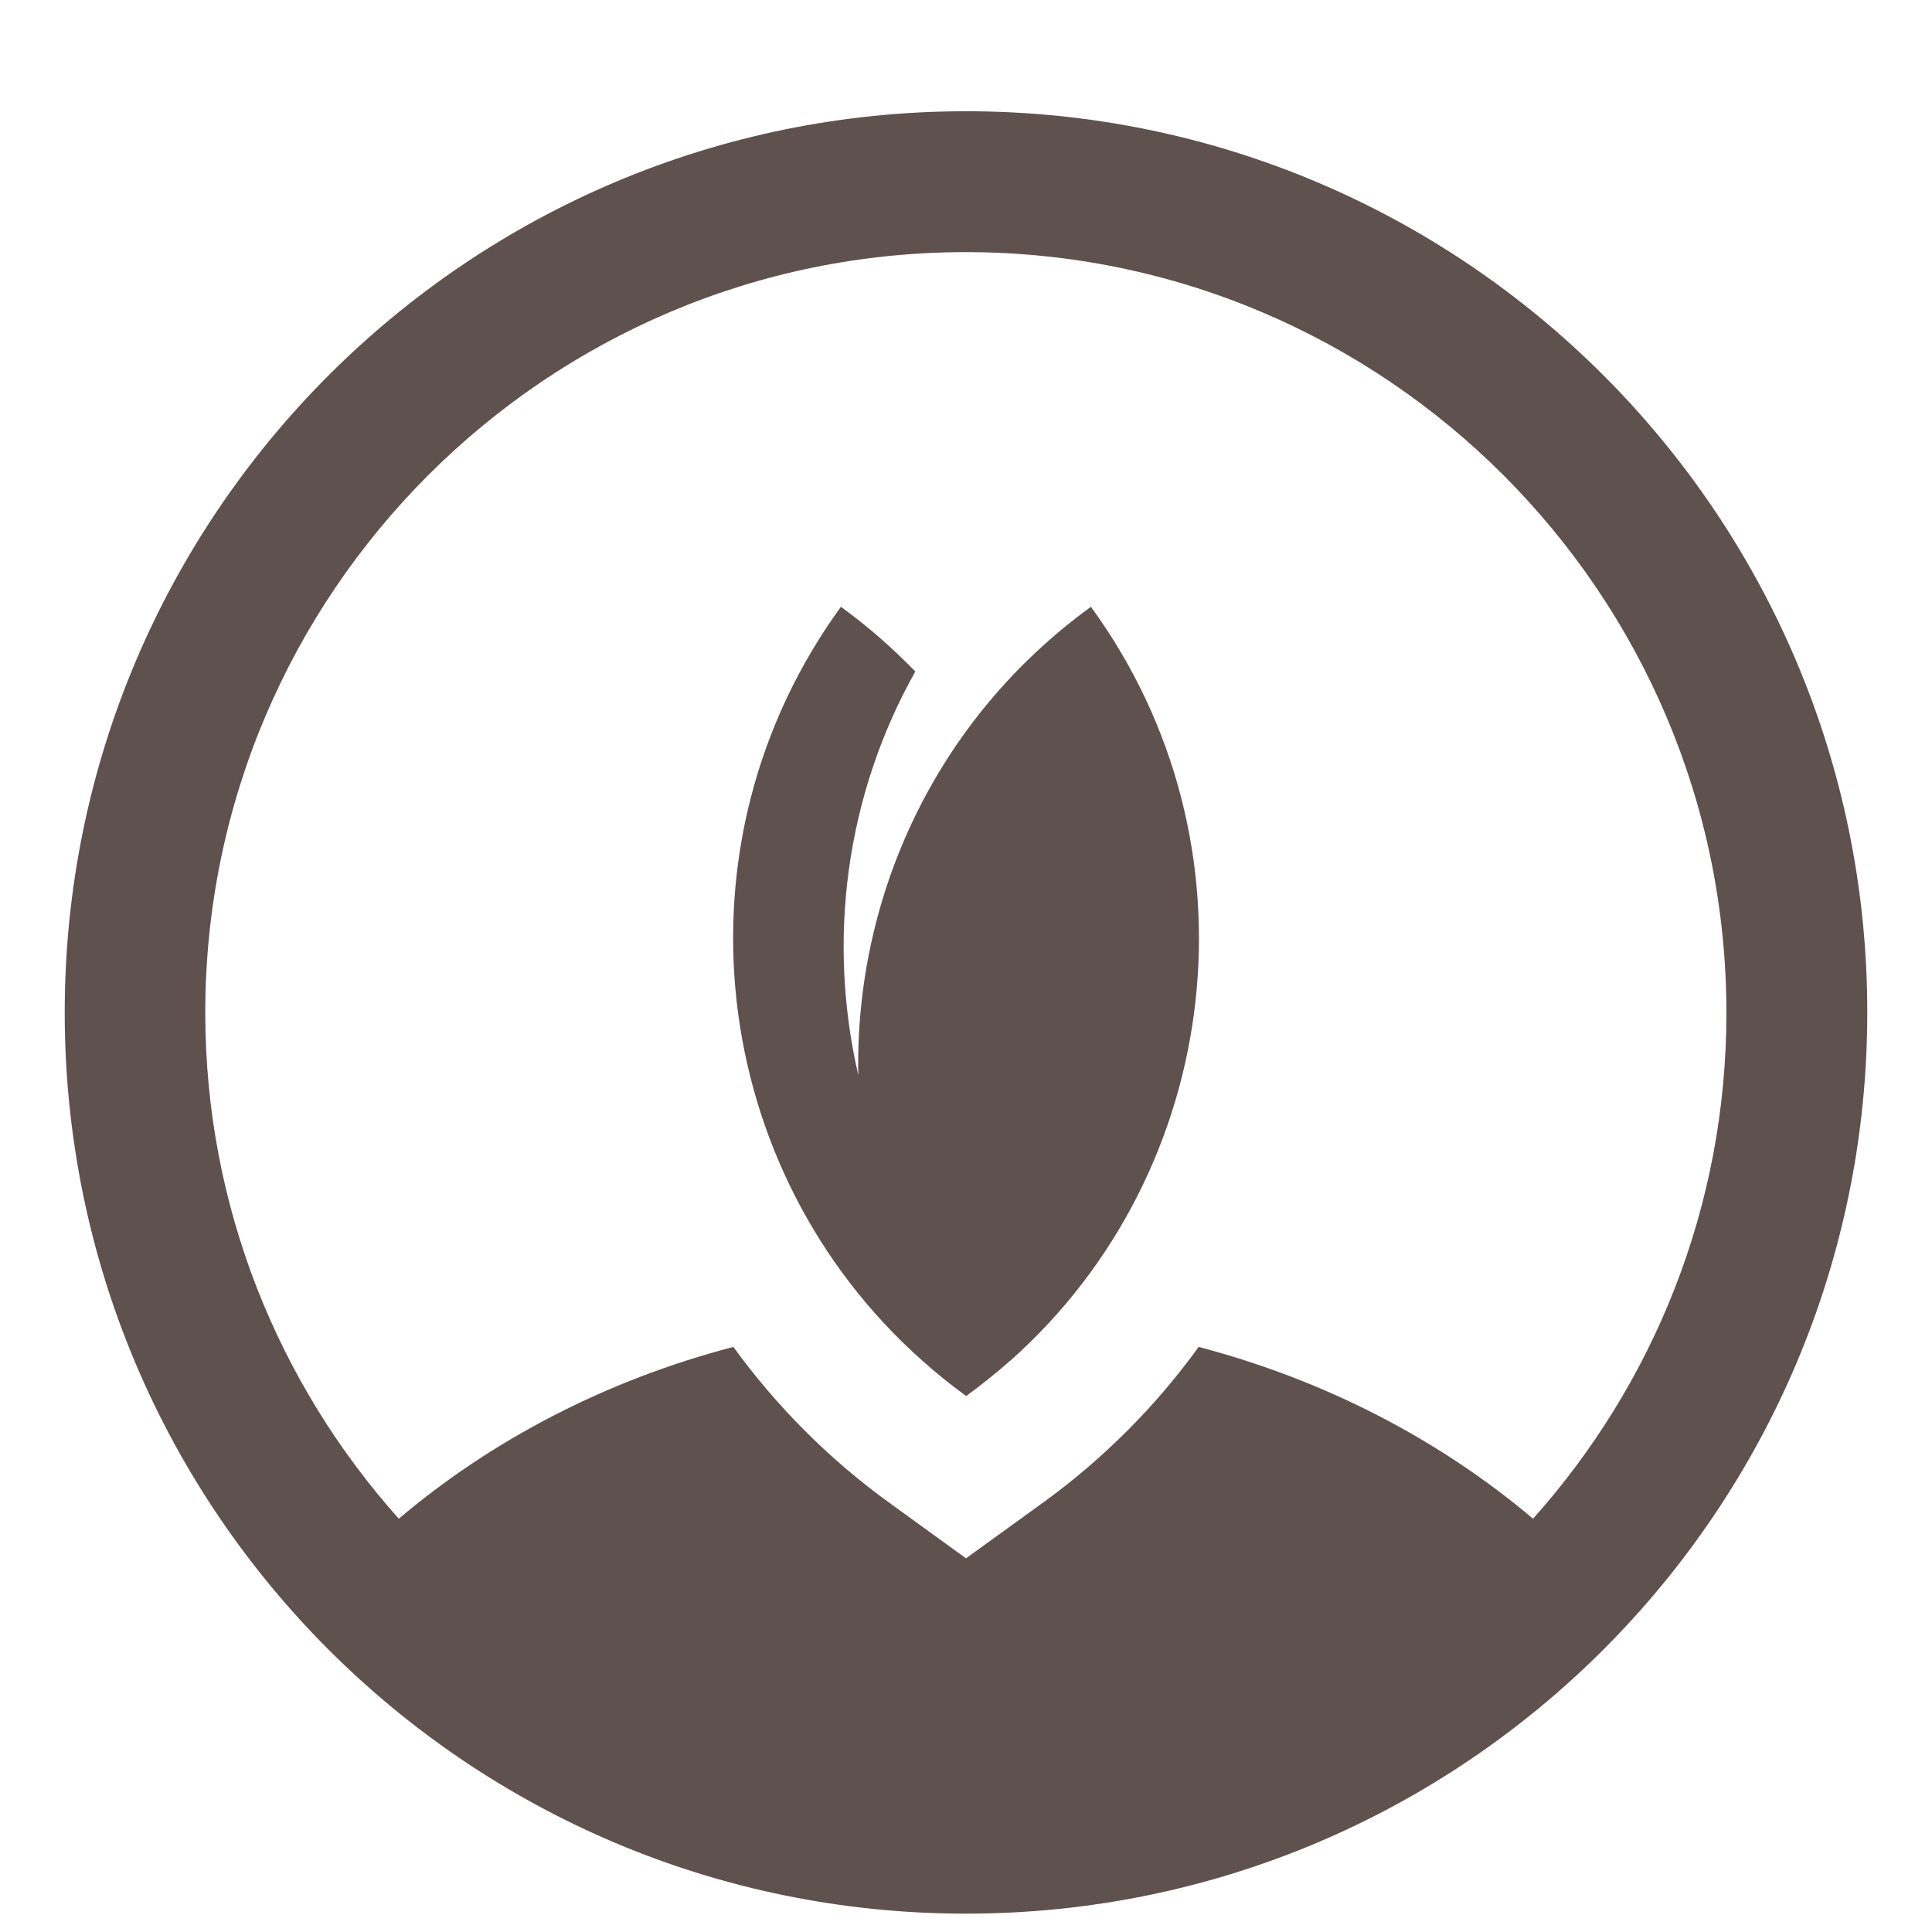 <?xml version="1.0" encoding="utf-8"?>
<!-- Generator: Adobe Illustrator 26.0.2, SVG Export Plug-In . SVG Version: 6.00 Build 0)  -->
<svg version="1.1" xmlns="http://www.w3.org/2000/svg" xmlns:xlink="http://www.w3.org/1999/xlink" x="0px" y="0px"
	 viewBox="0 0 120 120" style="enable-background:new 0 0 120 120;" xml:space="preserve">
<style type="text/css">
	.st0{fill:#5E514E;}
	.st1{display:none;}
	.st2{display:inline;}
	.st3{fill:#218A3D;}
	.st4{fill:#CB521E;}
	.st5{fill:#074A76;}
	.st6{fill:#5E524F;}
	.st7{fill:#FFFFFF;}
	.st8{display:inline;fill:#084976;}
	.st9{display:inline;fill:#FFFFFF;}
	.st10{display:inline;fill:#C4C7C8;}
	.st11{display:inline;fill:#CA521E;}
	.st12{display:inline;fill:#3B8A42;}
</style>
<g id="Layer_1">
	<g>
		<g>
			<path class="st0" d="M53.31,66.78c-1.93-8.36-0.81-17.32,3.54-25.07c-1.4-1.45-2.94-2.8-4.62-4.02
				c-10.7,14.71-8.25,34.98,5.03,46.8c0,0,0,0,0,0c0.87,0.78,1.79,1.52,2.75,2.22c0.96-0.7,1.88-1.44,2.75-2.21c0,0,0,0,0.01,0
				c13.25-11.79,15.71-32.11,4.99-46.81C58.11,44.69,53.09,55.7,53.31,66.78z"/>
		</g>
		<g>
			<path class="st0" d="M60,6.91c-30.91,0-55.98,25.06-55.98,55.98S29.08,118.86,60,118.86s55.98-25.06,55.98-55.98
				S90.91,6.91,60,6.91z M95.22,94.33c-5.8-4.9-12.89-8.6-20.77-10.67c-2.65,3.67-5.89,6.93-9.65,9.66L60,96.79l-4.79-3.47
				c-3.77-2.73-7-6-9.66-9.66c-7.88,2.06-14.98,5.76-20.78,10.67c-7.47-8.36-12.02-19.37-12.02-31.43
				c0-26.05,21.19-47.24,47.24-47.24c26.05,0,47.24,21.19,47.24,47.24C107.24,74.95,102.69,85.97,95.22,94.33z"/>
		</g>
	</g>
</g>
<g id="Layer_4" class="st1">
	<g class="st2">
		<path class="st3" d="M113.98,48.33c-2.06,2.43-4.63,4.46-7.6,5.96c0.5,2.75,0.78,5.58,0.78,8.47c0,12-4.52,22.97-11.93,31.3
			c-8.7-7.07-19.57-11.58-31.46-12.36v-6.24c13.07,4.4,27.67-1.52,33.78-14.27c-11.95-5.73-25.94-2.12-33.78,7.9v-3.51
			c8.74-12.63,7.51-30.07-3.74-41.31C48.78,35.5,47.56,52.94,56.29,65.57v3.51c-7.84-10.02-21.84-13.63-33.78-7.9
			c6.12,12.75,20.71,18.67,33.78,14.27v6.24c-11.89,0.79-22.76,5.29-31.46,12.36c-7.42-8.33-11.94-19.29-11.94-31.3
			c0-25.99,21.14-47.13,47.13-47.13c3.84,0,7.57,0.47,11.14,1.34c1.11-2.7,2.51-5.34,4.16-7.92c-4.86-1.38-9.99-2.14-15.3-2.14
			c-30.84,0-55.84,25-55.84,55.84c0,17.46,8.02,33.04,20.56,43.28c2.28,1.86,4.72,3.54,7.28,5.03c8.23,4.78,17.79,7.53,28,7.53
			c10.16,0,19.67-2.72,27.87-7.46c2.58-1.49,5.03-3.17,7.33-5.04c12.59-10.24,20.64-25.85,20.64-43.34
			C115.87,57.76,115.21,52.93,113.98,48.33z M80.09,105.39c-0.8-0.45-1.62-0.88-2.45-1.28c-5.44-2.6-11.46-4-17.7-4
			c-5.99,0-11.75,1.28-16.99,3.66c-1.05,0.48-2.09,1-3.1,1.57c-2.93-1.39-5.69-3.08-8.25-5.02c1.04-0.72,2.11-1.42,3.2-2.06
			c7.55-4.42,16.22-6.86,25.13-6.86c9.23,0,18.06,2.52,25.71,7.15c0.94,0.57,1.86,1.16,2.76,1.8
			C85.83,102.3,83.05,103.99,80.09,105.39z"/>
		<path class="st3" d="M81.93,45.34C85.07,47.7,89.22,49,93.6,49c8.71,0,17.54-5.33,17.54-15.51c0-10.57-5.01-20.93-14.48-29.97
			L93.61,0.6l-3.05,2.91c-9.47,9.04-14.48,19.4-14.48,29.97C76.07,38.28,78.15,42.49,81.93,45.34z M93.61,13.08
			c5.7,6.47,8.69,13.46,8.69,20.4c0,5.27-5.46,6.67-8.69,6.67c-3.23,0-8.69-1.4-8.69-6.67C84.92,26.54,87.9,19.56,93.61,13.08z"/>
	</g>
</g>
<g id="Layer_5" class="st1">
	<g class="st2">
		<path class="st4" d="M112.96,44.78c-2.09,2.5-4.49,4.64-7.17,6.44c0.95,3.73,1.46,7.64,1.46,11.66c0,12.01-4.52,22.99-11.95,31.33
			c-8.71-7.08-19.59-11.59-31.49-12.37v-6.25c13.08,4.4,27.69-1.52,33.81-14.28c-11.96-5.73-25.97-2.12-33.81,7.91v-3.51
			c8.74-12.64,7.51-30.09-3.74-41.35C48.82,35.6,47.59,53.05,56.34,65.69v3.51c-7.85-10.03-21.86-13.64-33.81-7.91
			c6.12,12.76,20.73,18.69,33.81,14.28v6.25c-11.9,0.79-22.78,5.29-31.49,12.37c-7.42-8.34-11.95-19.31-11.95-31.33
			c0-26.01,21.16-47.17,47.17-47.17c2.5,0,4.96,0.2,7.36,0.58c-0.27-4.52,0.01-7.71,0.07-8.26l0.05-0.53
			c-2.45-0.33-4.94-0.51-7.48-0.51c-30.87,0-55.89,25.02-55.89,55.89c0,30.87,25.02,55.89,55.89,55.89
			c30.87,0,55.89-25.02,55.89-55.89C115.97,56.54,114.9,50.46,112.96,44.78z"/>
		<path class="st4" d="M95.26,47.15c22.38-8.12,19.36-38.29,19.36-38.29L95.26,2.35L75.9,8.87C75.9,8.87,72.89,39.03,95.26,47.15z"
			/>
	</g>
</g>
<g id="Layer_6" class="st1">
	<g class="st2">
		<polygon class="st5" points="61.32,41.39 53.54,54.84 42.13,35.13 49.92,21.64 		"/>
		<polygon class="st5" points="49.27,62.22 34.26,88.17 22.89,68.47 37.87,42.52 		"/>
		<polygon class="st5" points="76.96,68.48 69.2,81.92 64.93,89.31 49.92,115.31 38.52,95.56 53.54,69.6 57.8,62.22 65.58,48.78 		
			"/>
		<path class="st5" d="M115.97,62.87c0,30.82-25.07,55.89-55.89,55.89c-1.92,0-3.82-0.1-5.7-0.29l4.85-8.4
			c0.28,0.01,0.56,0.01,0.85,0.01c26.03,0,47.21-21.18,47.21-47.21c0-26.03-21.18-47.21-47.21-47.21
			c-26.03,0-47.21,21.18-47.21,47.21c0,17.73,9.83,33.21,24.32,41.28l7.13,12.35C21.14,109.68,4.18,88.22,4.18,62.87
			c0-30.82,25.08-55.89,55.9-55.89C90.9,6.98,115.97,32.05,115.97,62.87z"/>
	</g>
</g>
<g id="Old_Icons" class="st1">
	<g class="st2">
		<path class="st6" d="M-313.58-580.87c0-21.49-17.42-38.91-38.91-38.91c-21.49,0-38.91,17.42-38.91,38.91s17.42,38.91,38.91,38.91
			C-331-541.96-313.58-559.38-313.58-580.87"/>
		<path class="st7" d="M-340.59-600.58c0.41,0.82,0.73,1.71,0.94,2.66l0.7,3.13c4.03,3.68,6.57,8.98,6.57,14.86
			c0,11.09-9.02,20.12-20.12,20.12c-11.09,0-20.12-9.02-20.12-20.12c0-6.29,2.9-11.91,7.44-15.6c-0.01-0.15-0.01-0.29-0.01-0.45
			c0-1.75,0.4-3.37,1.17-4.82c-7.34,4.06-12.32,11.88-12.32,20.87c0,13.17,10.67,23.84,23.84,23.84s23.84-10.67,23.84-23.84
			C-328.66-588.76-333.46-596.46-340.59-600.58"/>
		<path class="st7" d="M-353.61-594.57c-0.7-0.24-1.19-0.55-1.48-0.91c-0.28-0.36-0.42-0.79-0.42-1.28c0-0.47,0.14-0.88,0.42-1.22
			c0.28-0.35,0.77-0.64,1.48-0.87V-594.57z M-349.01-586.58c0.37,0.44,0.56,0.92,0.56,1.45c0,0.6-0.22,1.14-0.66,1.63
			c-0.44,0.48-1.13,0.83-2.07,1.04v-5.34C-350.1-587.42-349.38-587.01-349.01-586.58 M-351.18-578.12c1.36-0.05,2.52-0.24,3.46-0.54
			c0.94-0.3,1.83-0.8,2.67-1.47c0.84-0.68,1.53-1.52,2.06-2.53c0.54-1.01,0.81-2.12,0.81-3.33c0-2.07-0.75-3.77-2.25-5.11
			c-1.13-1-3.38-1.95-6.75-2.85v-4.81c0.58,0.31,0.99,0.62,1.24,0.92c0.25,0.3,0.53,0.85,0.84,1.64l6.19-0.98
			c-0.4-1.78-1.26-3.17-2.57-4.19c-1.32-1.02-3.21-1.61-5.7-1.76v-2.5h-2.43v2.5c-2.73,0.14-4.78,0.88-6.17,2.21
			c-1.38,1.33-2.07,2.98-2.07,4.95c0,1.44,0.34,2.66,1.03,3.67c0.69,1,1.5,1.73,2.44,2.19c0.94,0.46,2.53,0.99,4.77,1.62v5.88
			c-0.78-0.38-1.33-0.81-1.67-1.3c-0.34-0.49-0.61-1.28-0.81-2.38l-6.72,0.78c0.2,1.11,0.5,2.05,0.9,2.84
			c0.4,0.78,0.97,1.51,1.71,2.19c0.74,0.68,1.61,1.21,2.63,1.59c1.01,0.38,2.34,0.65,3.97,0.79v3.57h2.3
			c0.04-0.05,0.09-0.1,0.13-0.15V-578.12z"/>
		<path class="st7" d="M-337.55-577.99c-5.79,0-10.81,3.3-13.29,8.12c0.83,2.02,1.31,4.22,1.34,6.52
			C-342.68-564.73-337.55-570.76-337.55-577.99"/>
		<path class="st7" d="M-352.49-563.04c0-8.25-6.69-14.94-14.94-14.94C-367.43-569.73-360.74-563.04-352.49-563.04"/>
	</g>
	<path class="st8" d="M-311.84-193.73c0-21.49-17.42-38.91-38.91-38.91c-21.49,0-38.91,17.42-38.91,38.91s17.42,38.91,38.91,38.91
		C-329.26-154.82-311.84-172.24-311.84-193.73"/>
	<polygon class="st9" points="-350.22,-202.94 -353.55,-197.17 -358.44,-205.62 -355.11,-211.41 	"/>
	<polygon class="st9" points="-355.38,-194.01 -361.82,-182.88 -366.7,-191.33 -360.27,-202.46 	"/>
	<polygon class="st9" points="-343.51,-191.33 -346.84,-185.56 -348.67,-182.4 -355.11,-171.25 -359.99,-179.72 -353.55,-190.84 
		-351.72,-194.01 -348.39,-199.77 	"/>
	<path class="st9" d="M-326.79-193.73c0,13.21-10.75,23.96-23.96,23.96c-0.83,0-1.64-0.04-2.44-0.12l2.08-3.6c0.12,0,0.24,0,0.36,0
		c11.16,0,20.24-9.08,20.24-20.24c0-11.16-9.08-20.24-20.24-20.24c-11.16,0-20.24,9.08-20.24,20.24c0,7.6,4.21,14.24,10.43,17.7
		l3.06,5.29c-9.93-2.92-17.21-12.12-17.21-22.99c0-13.21,10.75-23.96,23.96-23.96S-326.79-206.94-326.79-193.73"/>
	<path class="st10" d="M-313.58-487.7c0-21.49-17.42-38.91-38.91-38.91c-21.49,0-38.91,17.42-38.91,38.91s17.42,38.91,38.91,38.91
		C-331-448.79-313.58-466.21-313.58-487.7"/>
	<path class="st9" d="M-354-493.53c0-0.84,0.68-1.52,1.52-1.52s1.52,0.68,1.52,1.52s-0.68,1.52-1.52,1.52S-354-492.69-354-493.53
		 M-338.96-505.73l-2.69,2.69c5.58,3.58,9.28,9.83,9.28,16.94c0,5.13-1.93,9.81-5.1,13.36c-3.76-3.05-8.46-4.99-13.6-5.29v-2.11
		c5.62,1.99,11.96-0.54,14.6-6.04c-5.19-2.49-11.29-0.85-14.6,3.6v-6.97c1.63-0.59,2.81-2.14,2.81-3.98c0-2.33-1.9-4.23-4.23-4.23
		s-4.23,1.9-4.23,4.23c0,1.83,1.17,3.39,2.81,3.98v6.97c-3.31-4.45-9.41-6.08-14.6-3.6c2.64,5.5,8.97,8.03,14.6,6.04v2.1
		c-5.14,0.3-9.85,2.23-13.6,5.29c-3.16-3.55-5.09-8.23-5.09-13.35c0-7.09,3.69-13.33,9.25-16.92l-2.69-2.69
		c-6.21,4.3-10.28,11.48-10.28,19.61c0,13.16,10.67,23.84,23.84,23.84c13.16,0,23.84-10.67,23.84-23.84
		C-328.65-494.25-332.73-501.43-338.96-505.73"/>
	<path class="st9" d="M-358.05-500.59l2.01,2.01c1.96-1.96,5.15-1.96,7.12,0l2.01-2.01C-349.99-503.66-354.98-503.66-358.05-500.59"
		/>
	<path class="st9" d="M-343.88-504.45c-4.75-4.75-12.47-4.75-17.22,0l2.01,2.01c3.64-3.64,9.56-3.64,13.2,0L-343.88-504.45z"/>
	<path class="st9" d="M-342.84-506.31l2.01-2.01c-6.43-6.42-16.88-6.42-23.3,0l2.01,2.01
		C-356.81-511.63-348.16-511.62-342.84-506.31"/>
	<path class="st11" d="M-312.28-281.96c0-21.49-17.42-38.91-38.91-38.91c-21.49,0-38.91,17.42-38.91,38.91
		c0,21.49,17.42,38.91,38.91,38.91C-329.7-243.05-312.28-260.47-312.28-281.96"/>
	<path class="st9" d="M-328.63-288.69c-0.89,1.07-1.92,1.98-3.06,2.75c0.41,1.59,0.62,3.26,0.62,4.97c0,5.12-1.93,9.8-5.09,13.36
		c-3.72-3.02-8.35-4.94-13.43-5.28v-2.67c5.58,1.88,11.81-0.65,14.42-6.09c-5.1-2.45-11.07-0.9-14.42,3.37v-1.5
		c3.73-5.39,3.2-12.83-1.6-17.63c-4.8,4.8-5.32,12.24-1.59,17.63v1.5c-3.35-4.28-9.32-5.82-14.42-3.37
		c2.61,5.44,8.84,7.97,14.42,6.09v2.67c-5.08,0.34-9.71,2.26-13.43,5.28c-3.17-3.56-5.1-8.24-5.1-13.36
		c0-11.09,9.02-20.12,20.12-20.12c1.07,0,2.11,0.09,3.14,0.25c-0.11-1.93,0.01-3.29,0.03-3.52l0.02-0.23
		c-1.04-0.14-2.11-0.22-3.19-0.22c-13.16,0-23.84,10.67-23.84,23.84c0,13.17,10.67,23.84,23.84,23.84
		c13.17,0,23.84-10.67,23.84-23.84C-327.35-283.68-327.81-286.27-328.63-288.69"/>
	<path class="st9" d="M-336.18-287.68c9.54-3.46,8.26-16.33,8.26-16.33l-8.26-2.78l-8.26,2.78
		C-344.44-304.01-345.72-291.14-336.18-287.68"/>
	<path class="st12" d="M-313.58-394.54c0-21.49-17.42-38.91-38.91-38.91c-21.49,0-38.91,17.42-38.91,38.91
		c0,21.49,17.42,38.91,38.91,38.91C-331-355.63-313.58-373.05-313.58-394.54"/>
	<path class="st9" d="M-343.92-374.99c-0.34-0.19-0.69-0.38-1.05-0.55c-2.32-1.11-4.89-1.71-7.55-1.71c-2.56,0-5.02,0.55-7.25,1.56
		c-0.45,0.2-0.89,0.43-1.32,0.67c-1.25-0.59-2.43-1.31-3.52-2.14c0.45-0.31,0.9-0.6,1.37-0.88c3.22-1.89,6.92-2.93,10.73-2.93
		c3.94,0,7.71,1.08,10.97,3.05c0.4,0.24,0.8,0.5,1.18,0.77C-341.47-376.31-342.66-375.59-343.92-374.99 M-329.46-399.35
		c-0.88,1.04-1.98,1.9-3.24,2.54c0.21,1.17,0.33,2.38,0.33,3.61c0,5.12-1.93,9.8-5.09,13.36c-3.71-3.02-8.35-4.94-13.43-5.28v-2.67
		c5.58,1.88,11.81-0.65,14.42-6.09c-5.1-2.44-11.07-0.9-14.42,3.37v-1.5c3.73-5.39,3.21-12.83-1.59-17.63
		c-4.8,4.8-5.32,12.24-1.6,17.63v1.5c-3.35-4.28-9.32-5.82-14.42-3.37c2.61,5.44,8.84,7.97,14.42,6.09v2.67
		c-5.07,0.33-9.71,2.26-13.43,5.28c-3.17-3.56-5.09-8.24-5.09-13.36c0-11.09,9.02-20.12,20.12-20.12c1.64,0,3.23,0.2,4.75,0.57
		c0.47-1.15,1.07-2.28,1.77-3.38c-2.08-0.59-4.26-0.91-6.53-0.91c-13.16,0-23.84,10.67-23.84,23.84c0,7.45,3.42,14.1,8.78,18.48
		c0.98,0.79,2.02,1.51,3.11,2.15c3.51,2.04,7.59,3.22,11.95,3.22c4.33,0,8.4-1.16,11.9-3.18c1.1-0.64,2.15-1.36,3.13-2.15
		c5.37-4.37,8.81-11.03,8.81-18.5C-328.65-395.32-328.93-397.38-329.46-399.35"/>
	<path class="st9" d="M-338.15-414.39c2.43,2.76,3.71,5.74,3.71,8.71c0,2.25-2.33,2.85-3.71,2.85c-1.38,0-3.71-0.6-3.71-2.85
		C-341.86-408.65-340.59-411.63-338.15-414.39 M-343.14-400.62c1.34,1.01,3.11,1.56,4.98,1.56c3.72,0,7.49-2.27,7.49-6.62
		c0-4.51-2.14-8.93-6.18-12.79l-1.3-1.24l-1.3,1.24c-4.04,3.86-6.18,8.28-6.18,12.79C-345.64-403.63-344.75-401.84-343.14-400.62"/>
</g>
<g id="Guides">
</g>
</svg>

